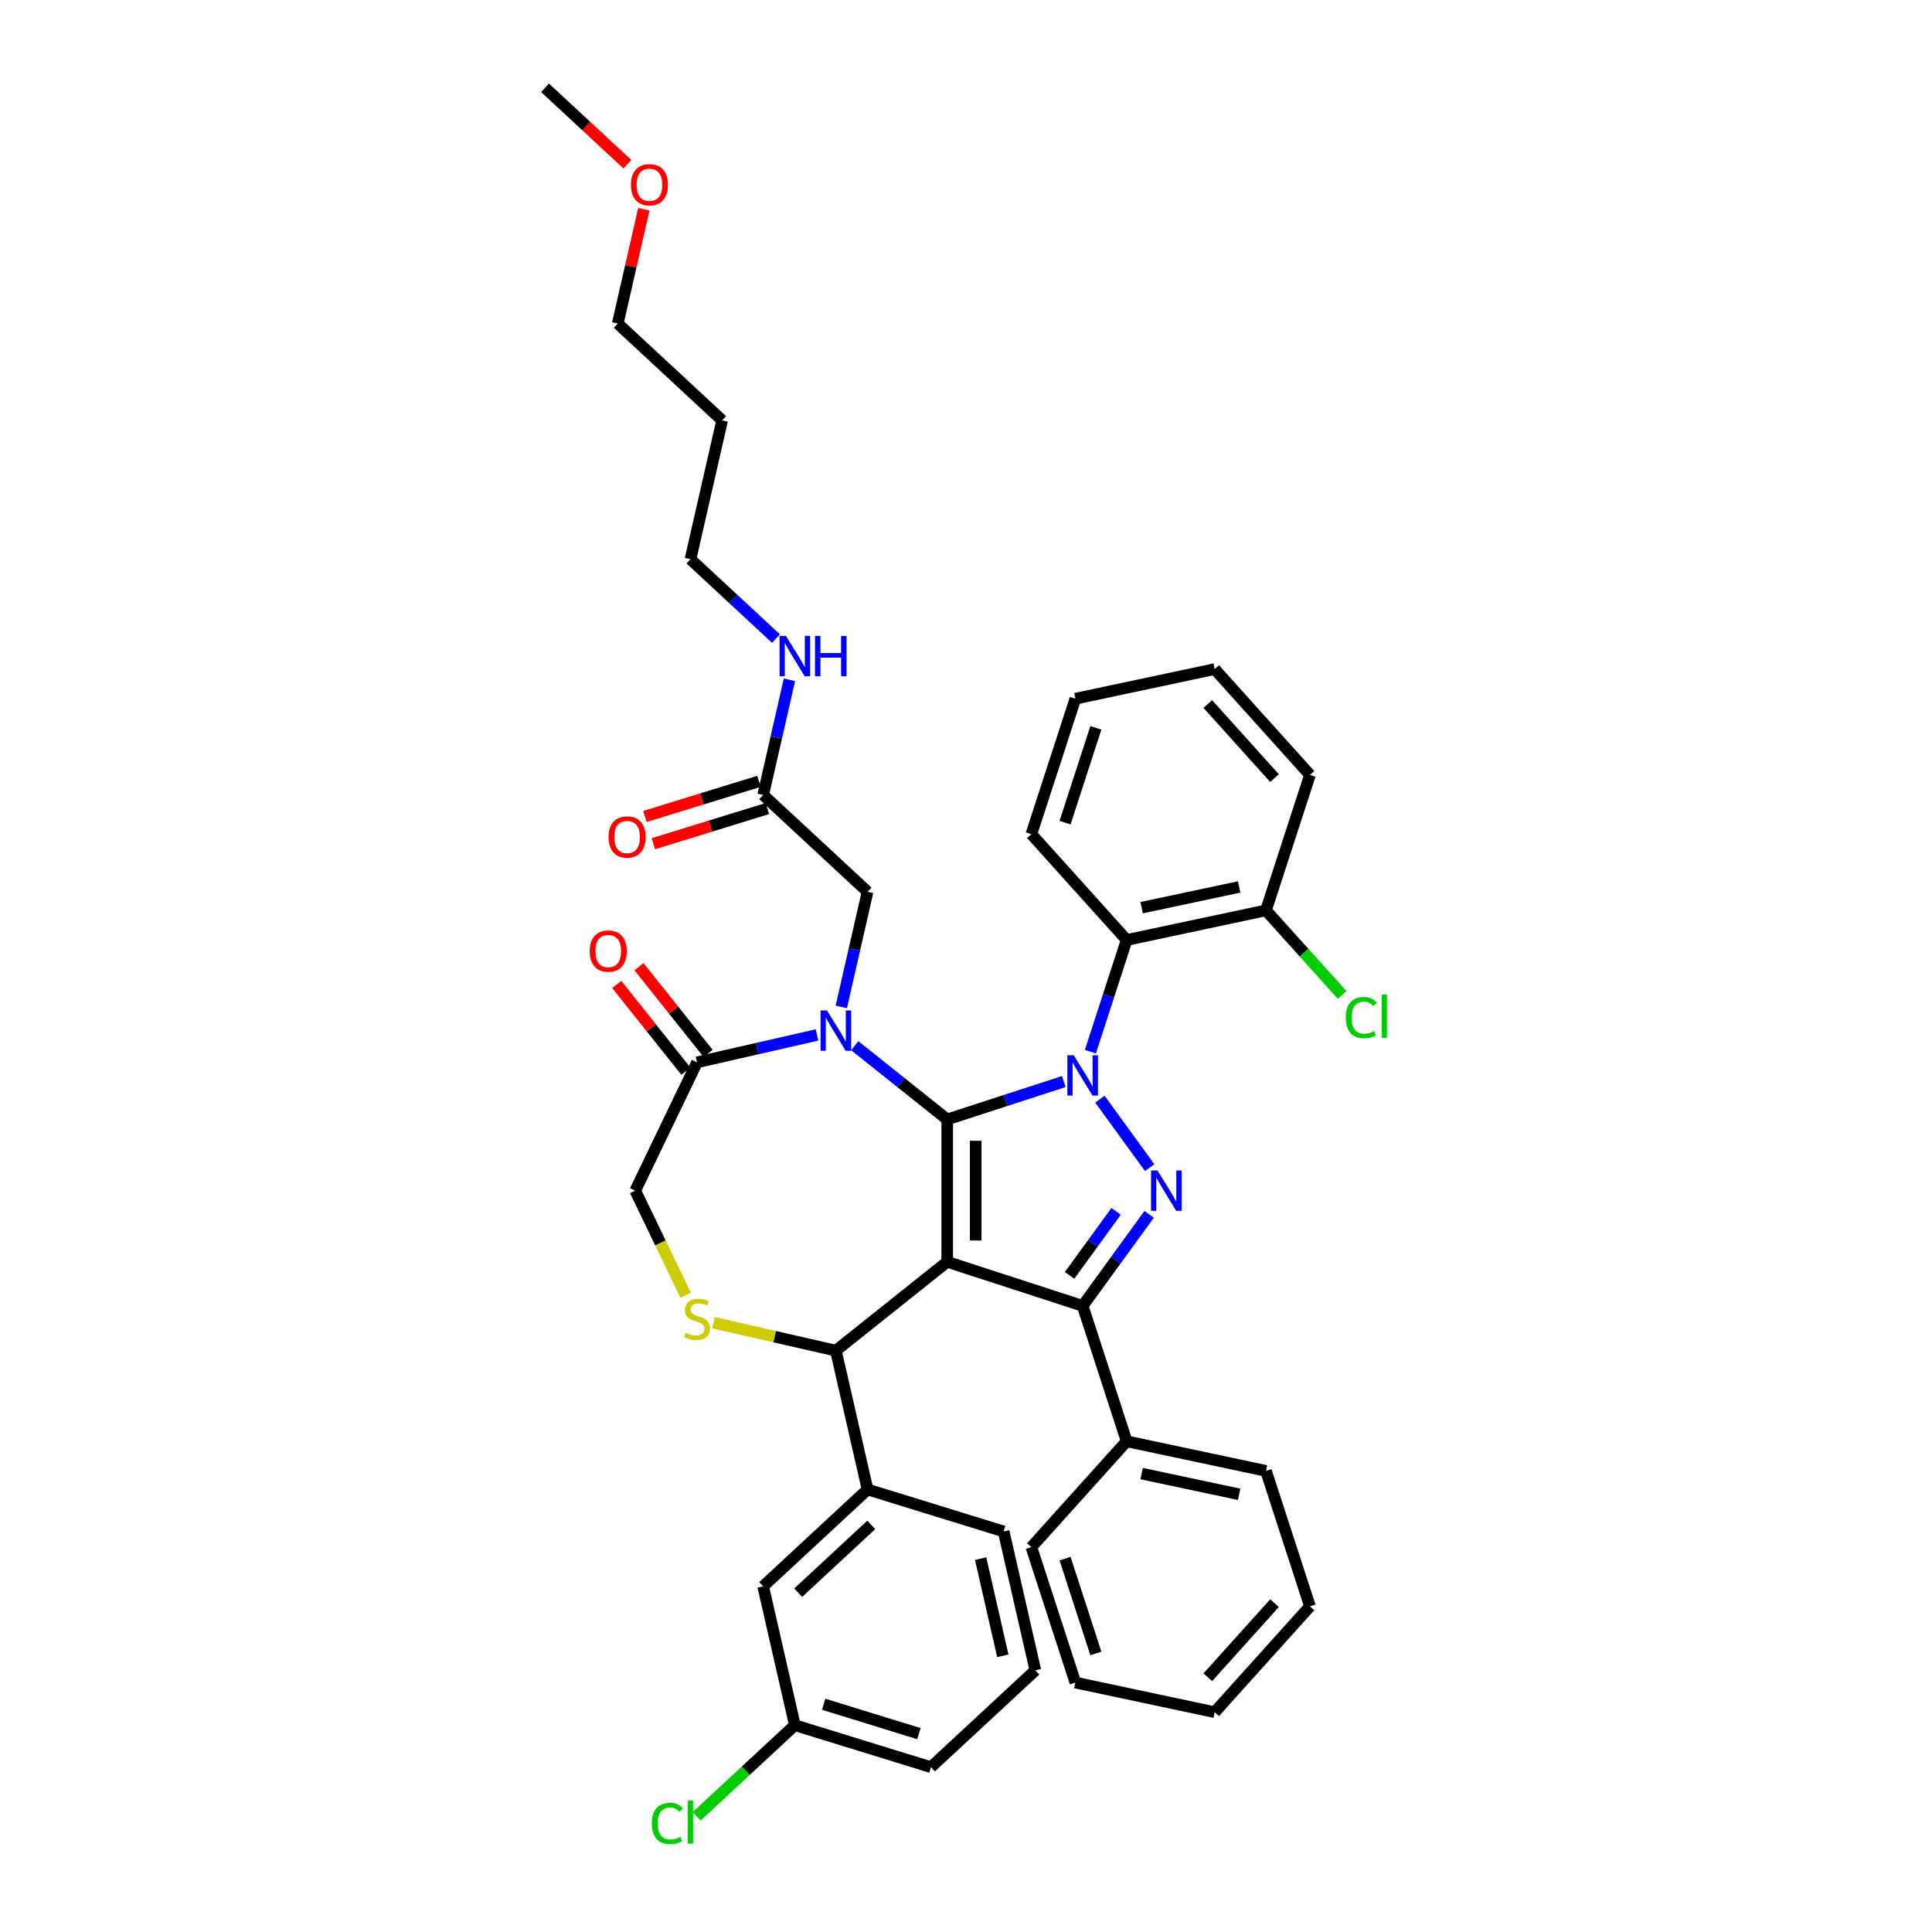 <?xml version='1.0' encoding='iso-8859-1'?>
<svg version='1.1' baseProfile='full'
              xmlns='http://www.w3.org/2000/svg'
                      xmlns:rdkit='http://www.rdkit.org/xml'
                      xmlns:xlink='http://www.w3.org/1999/xlink'
                  xml:space='preserve'
width='1000px' height='1000px' viewBox='0 0 1000 1000'>
<!-- END OF HEADER -->
<rect style='opacity:1.0;fill:#FFFFFF;stroke:none' width='1000' height='1000' x='0' y='0'> </rect>
<path class='bond-0' d='M 564.372,544.359 L 573.766,515.447' style='fill:none;fill-rule:evenodd;stroke:#0000FF;stroke-width:6px;stroke-linecap:butt;stroke-linejoin:miter;stroke-opacity:1' />
<path class='bond-0' d='M 573.766,515.447 L 583.16,486.535' style='fill:none;fill-rule:evenodd;stroke:#000000;stroke-width:6px;stroke-linecap:butt;stroke-linejoin:miter;stroke-opacity:1' />
<path class='bond-1' d='M 550.622,559.81 L 520.45,569.614' style='fill:none;fill-rule:evenodd;stroke:#0000FF;stroke-width:6px;stroke-linecap:butt;stroke-linejoin:miter;stroke-opacity:1' />
<path class='bond-1' d='M 520.45,569.614 L 490.277,579.418' style='fill:none;fill-rule:evenodd;stroke:#000000;stroke-width:6px;stroke-linecap:butt;stroke-linejoin:miter;stroke-opacity:1' />
<path class='bond-2' d='M 569.304,568.92 L 595.062,604.373' style='fill:none;fill-rule:evenodd;stroke:#0000FF;stroke-width:6px;stroke-linecap:butt;stroke-linejoin:miter;stroke-opacity:1' />
<path class='bond-3' d='M 560.382,675.908 L 583.16,746.012' style='fill:none;fill-rule:evenodd;stroke:#000000;stroke-width:6px;stroke-linecap:butt;stroke-linejoin:miter;stroke-opacity:1' />
<path class='bond-4' d='M 560.382,675.908 L 490.277,653.13' style='fill:none;fill-rule:evenodd;stroke:#000000;stroke-width:6px;stroke-linecap:butt;stroke-linejoin:miter;stroke-opacity:1' />
<path class='bond-5' d='M 560.382,675.908 L 577.584,652.231' style='fill:none;fill-rule:evenodd;stroke:#000000;stroke-width:6px;stroke-linecap:butt;stroke-linejoin:miter;stroke-opacity:1' />
<path class='bond-5' d='M 577.584,652.231 L 594.787,628.554' style='fill:none;fill-rule:evenodd;stroke:#0000FF;stroke-width:6px;stroke-linecap:butt;stroke-linejoin:miter;stroke-opacity:1' />
<path class='bond-5' d='M 553.616,660.14 L 565.657,643.566' style='fill:none;fill-rule:evenodd;stroke:#000000;stroke-width:6px;stroke-linecap:butt;stroke-linejoin:miter;stroke-opacity:1' />
<path class='bond-5' d='M 565.657,643.566 L 577.699,626.992' style='fill:none;fill-rule:evenodd;stroke:#0000FF;stroke-width:6px;stroke-linecap:butt;stroke-linejoin:miter;stroke-opacity:1' />
<path class='bond-6' d='M 373.785,217.593 L 357.382,289.457' style='fill:none;fill-rule:evenodd;stroke:#000000;stroke-width:6px;stroke-linecap:butt;stroke-linejoin:miter;stroke-opacity:1' />
<path class='bond-7' d='M 373.785,217.593 L 319.75,167.456' style='fill:none;fill-rule:evenodd;stroke:#000000;stroke-width:6px;stroke-linecap:butt;stroke-linejoin:miter;stroke-opacity:1' />
<path class='bond-8' d='M 490.277,653.13 L 490.277,579.418' style='fill:none;fill-rule:evenodd;stroke:#000000;stroke-width:6px;stroke-linecap:butt;stroke-linejoin:miter;stroke-opacity:1' />
<path class='bond-8' d='M 505.02,642.073 L 505.02,590.474' style='fill:none;fill-rule:evenodd;stroke:#000000;stroke-width:6px;stroke-linecap:butt;stroke-linejoin:miter;stroke-opacity:1' />
<path class='bond-9' d='M 490.277,653.13 L 432.647,699.088' style='fill:none;fill-rule:evenodd;stroke:#000000;stroke-width:6px;stroke-linecap:butt;stroke-linejoin:miter;stroke-opacity:1' />
<path class='bond-10' d='M 490.277,579.418 L 466.342,560.33' style='fill:none;fill-rule:evenodd;stroke:#000000;stroke-width:6px;stroke-linecap:butt;stroke-linejoin:miter;stroke-opacity:1' />
<path class='bond-10' d='M 466.342,560.33 L 442.406,541.242' style='fill:none;fill-rule:evenodd;stroke:#0000FF;stroke-width:6px;stroke-linecap:butt;stroke-linejoin:miter;stroke-opacity:1' />
<path class='bond-11' d='M 422.888,535.686 L 391.835,542.774' style='fill:none;fill-rule:evenodd;stroke:#0000FF;stroke-width:6px;stroke-linecap:butt;stroke-linejoin:miter;stroke-opacity:1' />
<path class='bond-11' d='M 391.835,542.774 L 360.783,549.861' style='fill:none;fill-rule:evenodd;stroke:#000000;stroke-width:6px;stroke-linecap:butt;stroke-linejoin:miter;stroke-opacity:1' />
<path class='bond-12' d='M 435.45,521.178 L 442.25,491.387' style='fill:none;fill-rule:evenodd;stroke:#0000FF;stroke-width:6px;stroke-linecap:butt;stroke-linejoin:miter;stroke-opacity:1' />
<path class='bond-12' d='M 442.25,491.387 L 449.05,461.595' style='fill:none;fill-rule:evenodd;stroke:#000000;stroke-width:6px;stroke-linecap:butt;stroke-linejoin:miter;stroke-opacity:1' />
<path class='bond-13' d='M 360.783,549.861 L 328.8,616.274' style='fill:none;fill-rule:evenodd;stroke:#000000;stroke-width:6px;stroke-linecap:butt;stroke-linejoin:miter;stroke-opacity:1' />
<path class='bond-14' d='M 366.546,545.265 L 348.64,522.811' style='fill:none;fill-rule:evenodd;stroke:#000000;stroke-width:6px;stroke-linecap:butt;stroke-linejoin:miter;stroke-opacity:1' />
<path class='bond-14' d='M 348.64,522.811 L 330.733,500.358' style='fill:none;fill-rule:evenodd;stroke:#FF0000;stroke-width:6px;stroke-linecap:butt;stroke-linejoin:miter;stroke-opacity:1' />
<path class='bond-14' d='M 355.02,554.457 L 337.114,532.003' style='fill:none;fill-rule:evenodd;stroke:#000000;stroke-width:6px;stroke-linecap:butt;stroke-linejoin:miter;stroke-opacity:1' />
<path class='bond-14' d='M 337.114,532.003 L 319.207,509.549' style='fill:none;fill-rule:evenodd;stroke:#FF0000;stroke-width:6px;stroke-linecap:butt;stroke-linejoin:miter;stroke-opacity:1' />
<path class='bond-15' d='M 328.8,616.274 L 341.842,643.354' style='fill:none;fill-rule:evenodd;stroke:#000000;stroke-width:6px;stroke-linecap:butt;stroke-linejoin:miter;stroke-opacity:1' />
<path class='bond-15' d='M 341.842,643.354 L 354.883,670.435' style='fill:none;fill-rule:evenodd;stroke:#CCCC00;stroke-width:6px;stroke-linecap:butt;stroke-linejoin:miter;stroke-opacity:1' />
<path class='bond-16' d='M 369.319,684.634 L 400.983,691.861' style='fill:none;fill-rule:evenodd;stroke:#CCCC00;stroke-width:6px;stroke-linecap:butt;stroke-linejoin:miter;stroke-opacity:1' />
<path class='bond-16' d='M 400.983,691.861 L 432.647,699.088' style='fill:none;fill-rule:evenodd;stroke:#000000;stroke-width:6px;stroke-linecap:butt;stroke-linejoin:miter;stroke-opacity:1' />
<path class='bond-17' d='M 432.647,699.088 L 449.05,770.953' style='fill:none;fill-rule:evenodd;stroke:#000000;stroke-width:6px;stroke-linecap:butt;stroke-linejoin:miter;stroke-opacity:1' />
<path class='bond-18' d='M 449.05,461.595 L 395.015,411.458' style='fill:none;fill-rule:evenodd;stroke:#000000;stroke-width:6px;stroke-linecap:butt;stroke-linejoin:miter;stroke-opacity:1' />
<path class='bond-19' d='M 392.842,404.414 L 363.336,413.515' style='fill:none;fill-rule:evenodd;stroke:#000000;stroke-width:6px;stroke-linecap:butt;stroke-linejoin:miter;stroke-opacity:1' />
<path class='bond-19' d='M 363.336,413.515 L 333.83,422.617' style='fill:none;fill-rule:evenodd;stroke:#FF0000;stroke-width:6px;stroke-linecap:butt;stroke-linejoin:miter;stroke-opacity:1' />
<path class='bond-19' d='M 397.187,418.501 L 367.681,427.603' style='fill:none;fill-rule:evenodd;stroke:#000000;stroke-width:6px;stroke-linecap:butt;stroke-linejoin:miter;stroke-opacity:1' />
<path class='bond-19' d='M 367.681,427.603 L 338.175,436.704' style='fill:none;fill-rule:evenodd;stroke:#FF0000;stroke-width:6px;stroke-linecap:butt;stroke-linejoin:miter;stroke-opacity:1' />
<path class='bond-20' d='M 395.015,411.458 L 401.814,381.666' style='fill:none;fill-rule:evenodd;stroke:#000000;stroke-width:6px;stroke-linecap:butt;stroke-linejoin:miter;stroke-opacity:1' />
<path class='bond-20' d='M 401.814,381.666 L 408.614,351.874' style='fill:none;fill-rule:evenodd;stroke:#0000FF;stroke-width:6px;stroke-linecap:butt;stroke-linejoin:miter;stroke-opacity:1' />
<path class='bond-21' d='M 401.658,330.538 L 379.52,309.997' style='fill:none;fill-rule:evenodd;stroke:#0000FF;stroke-width:6px;stroke-linecap:butt;stroke-linejoin:miter;stroke-opacity:1' />
<path class='bond-21' d='M 379.52,309.997 L 357.382,289.457' style='fill:none;fill-rule:evenodd;stroke:#000000;stroke-width:6px;stroke-linecap:butt;stroke-linejoin:miter;stroke-opacity:1' />
<path class='bond-22' d='M 333.249,108.314 L 326.499,137.885' style='fill:none;fill-rule:evenodd;stroke:#FF0000;stroke-width:6px;stroke-linecap:butt;stroke-linejoin:miter;stroke-opacity:1' />
<path class='bond-22' d='M 326.499,137.885 L 319.75,167.456' style='fill:none;fill-rule:evenodd;stroke:#000000;stroke-width:6px;stroke-linecap:butt;stroke-linejoin:miter;stroke-opacity:1' />
<path class='bond-23' d='M 324.727,84.99 L 303.422,65.222' style='fill:none;fill-rule:evenodd;stroke:#FF0000;stroke-width:6px;stroke-linecap:butt;stroke-linejoin:miter;stroke-opacity:1' />
<path class='bond-23' d='M 303.422,65.222 L 282.118,45.455' style='fill:none;fill-rule:evenodd;stroke:#000000;stroke-width:6px;stroke-linecap:butt;stroke-linejoin:miter;stroke-opacity:1' />
<path class='bond-24' d='M 395.015,821.09 L 449.05,770.953' style='fill:none;fill-rule:evenodd;stroke:#000000;stroke-width:6px;stroke-linecap:butt;stroke-linejoin:miter;stroke-opacity:1' />
<path class='bond-24' d='M 413.147,824.376 L 450.972,789.28' style='fill:none;fill-rule:evenodd;stroke:#000000;stroke-width:6px;stroke-linecap:butt;stroke-linejoin:miter;stroke-opacity:1' />
<path class='bond-25' d='M 395.015,821.09 L 411.417,892.954' style='fill:none;fill-rule:evenodd;stroke:#000000;stroke-width:6px;stroke-linecap:butt;stroke-linejoin:miter;stroke-opacity:1' />
<path class='bond-26' d='M 411.417,892.954 L 385.999,916.538' style='fill:none;fill-rule:evenodd;stroke:#000000;stroke-width:6px;stroke-linecap:butt;stroke-linejoin:miter;stroke-opacity:1' />
<path class='bond-26' d='M 385.999,916.538 L 360.581,940.122' style='fill:none;fill-rule:evenodd;stroke:#00CC00;stroke-width:6px;stroke-linecap:butt;stroke-linejoin:miter;stroke-opacity:1' />
<path class='bond-27' d='M 411.417,892.954 L 481.855,914.681' style='fill:none;fill-rule:evenodd;stroke:#000000;stroke-width:6px;stroke-linecap:butt;stroke-linejoin:miter;stroke-opacity:1' />
<path class='bond-27' d='M 426.328,882.125 L 475.634,897.334' style='fill:none;fill-rule:evenodd;stroke:#000000;stroke-width:6px;stroke-linecap:butt;stroke-linejoin:miter;stroke-opacity:1' />
<path class='bond-28' d='M 449.05,770.953 L 519.487,792.68' style='fill:none;fill-rule:evenodd;stroke:#000000;stroke-width:6px;stroke-linecap:butt;stroke-linejoin:miter;stroke-opacity:1' />
<path class='bond-29' d='M 583.16,486.535 L 655.262,471.209' style='fill:none;fill-rule:evenodd;stroke:#000000;stroke-width:6px;stroke-linecap:butt;stroke-linejoin:miter;stroke-opacity:1' />
<path class='bond-29' d='M 590.91,469.816 L 641.381,459.088' style='fill:none;fill-rule:evenodd;stroke:#000000;stroke-width:6px;stroke-linecap:butt;stroke-linejoin:miter;stroke-opacity:1' />
<path class='bond-30' d='M 583.16,486.535 L 533.837,431.756' style='fill:none;fill-rule:evenodd;stroke:#000000;stroke-width:6px;stroke-linecap:butt;stroke-linejoin:miter;stroke-opacity:1' />
<path class='bond-31' d='M 655.262,471.209 L 674.977,493.105' style='fill:none;fill-rule:evenodd;stroke:#000000;stroke-width:6px;stroke-linecap:butt;stroke-linejoin:miter;stroke-opacity:1' />
<path class='bond-31' d='M 674.977,493.105 L 694.693,515.002' style='fill:none;fill-rule:evenodd;stroke:#00CC00;stroke-width:6px;stroke-linecap:butt;stroke-linejoin:miter;stroke-opacity:1' />
<path class='bond-32' d='M 655.262,471.209 L 678.04,401.105' style='fill:none;fill-rule:evenodd;stroke:#000000;stroke-width:6px;stroke-linecap:butt;stroke-linejoin:miter;stroke-opacity:1' />
<path class='bond-33' d='M 583.16,746.012 L 655.262,761.338' style='fill:none;fill-rule:evenodd;stroke:#000000;stroke-width:6px;stroke-linecap:butt;stroke-linejoin:miter;stroke-opacity:1' />
<path class='bond-33' d='M 590.91,762.732 L 641.381,773.459' style='fill:none;fill-rule:evenodd;stroke:#000000;stroke-width:6px;stroke-linecap:butt;stroke-linejoin:miter;stroke-opacity:1' />
<path class='bond-34' d='M 583.16,746.012 L 533.837,800.791' style='fill:none;fill-rule:evenodd;stroke:#000000;stroke-width:6px;stroke-linecap:butt;stroke-linejoin:miter;stroke-opacity:1' />
<path class='bond-35' d='M 655.262,761.338 L 678.04,831.442' style='fill:none;fill-rule:evenodd;stroke:#000000;stroke-width:6px;stroke-linecap:butt;stroke-linejoin:miter;stroke-opacity:1' />
<path class='bond-36' d='M 533.837,800.791 L 556.615,870.896' style='fill:none;fill-rule:evenodd;stroke:#000000;stroke-width:6px;stroke-linecap:butt;stroke-linejoin:miter;stroke-opacity:1' />
<path class='bond-36' d='M 551.275,806.751 L 567.22,855.824' style='fill:none;fill-rule:evenodd;stroke:#000000;stroke-width:6px;stroke-linecap:butt;stroke-linejoin:miter;stroke-opacity:1' />
<path class='bond-37' d='M 678.04,831.442 L 628.717,886.221' style='fill:none;fill-rule:evenodd;stroke:#000000;stroke-width:6px;stroke-linecap:butt;stroke-linejoin:miter;stroke-opacity:1' />
<path class='bond-37' d='M 659.686,829.795 L 625.16,868.14' style='fill:none;fill-rule:evenodd;stroke:#000000;stroke-width:6px;stroke-linecap:butt;stroke-linejoin:miter;stroke-opacity:1' />
<path class='bond-38' d='M 556.615,870.896 L 628.717,886.221' style='fill:none;fill-rule:evenodd;stroke:#000000;stroke-width:6px;stroke-linecap:butt;stroke-linejoin:miter;stroke-opacity:1' />
<path class='bond-39' d='M 533.837,431.756 L 556.615,361.652' style='fill:none;fill-rule:evenodd;stroke:#000000;stroke-width:6px;stroke-linecap:butt;stroke-linejoin:miter;stroke-opacity:1' />
<path class='bond-39' d='M 551.275,425.796 L 567.22,376.723' style='fill:none;fill-rule:evenodd;stroke:#000000;stroke-width:6px;stroke-linecap:butt;stroke-linejoin:miter;stroke-opacity:1' />
<path class='bond-40' d='M 678.04,401.105 L 628.717,346.326' style='fill:none;fill-rule:evenodd;stroke:#000000;stroke-width:6px;stroke-linecap:butt;stroke-linejoin:miter;stroke-opacity:1' />
<path class='bond-40' d='M 659.686,402.753 L 625.16,364.407' style='fill:none;fill-rule:evenodd;stroke:#000000;stroke-width:6px;stroke-linecap:butt;stroke-linejoin:miter;stroke-opacity:1' />
<path class='bond-41' d='M 556.615,361.652 L 628.717,346.326' style='fill:none;fill-rule:evenodd;stroke:#000000;stroke-width:6px;stroke-linecap:butt;stroke-linejoin:miter;stroke-opacity:1' />
<path class='bond-42' d='M 535.889,864.544 L 519.487,792.68' style='fill:none;fill-rule:evenodd;stroke:#000000;stroke-width:6px;stroke-linecap:butt;stroke-linejoin:miter;stroke-opacity:1' />
<path class='bond-42' d='M 519.056,857.045 L 507.574,806.74' style='fill:none;fill-rule:evenodd;stroke:#000000;stroke-width:6px;stroke-linecap:butt;stroke-linejoin:miter;stroke-opacity:1' />
<path class='bond-43' d='M 535.889,864.544 L 481.855,914.681' style='fill:none;fill-rule:evenodd;stroke:#000000;stroke-width:6px;stroke-linecap:butt;stroke-linejoin:miter;stroke-opacity:1' />
<path  class='atom-0' d='M 555.768 546.202
L 562.608 557.258
Q 563.286 558.349, 564.377 560.325
Q 565.468 562.3, 565.527 562.418
L 565.527 546.202
L 568.299 546.202
L 568.299 567.077
L 565.439 567.077
L 558.097 554.988
Q 557.242 553.573, 556.328 551.951
Q 555.443 550.329, 555.178 549.828
L 555.178 567.077
L 552.465 567.077
L 552.465 546.202
L 555.768 546.202
' fill='#0000FF'/>
<path  class='atom-2' d='M 599.094 605.836
L 605.935 616.893
Q 606.613 617.984, 607.704 619.959
Q 608.795 621.935, 608.854 622.053
L 608.854 605.836
L 611.626 605.836
L 611.626 626.711
L 608.766 626.711
L 601.424 614.622
Q 600.569 613.207, 599.655 611.586
Q 598.77 609.964, 598.505 609.463
L 598.505 626.711
L 595.792 626.711
L 595.792 605.836
L 599.094 605.836
' fill='#0000FF'/>
<path  class='atom-6' d='M 428.033 523.021
L 434.873 534.078
Q 435.551 535.169, 436.642 537.144
Q 437.733 539.12, 437.792 539.238
L 437.792 523.021
L 440.564 523.021
L 440.564 543.896
L 437.704 543.896
L 430.362 531.808
Q 429.507 530.392, 428.593 528.771
Q 427.708 527.149, 427.443 526.648
L 427.443 543.896
L 424.73 543.896
L 424.73 523.021
L 428.033 523.021
' fill='#0000FF'/>
<path  class='atom-9' d='M 354.886 689.851
Q 355.122 689.939, 356.095 690.352
Q 357.068 690.765, 358.129 691.03
Q 359.22 691.266, 360.282 691.266
Q 362.257 691.266, 363.407 690.323
Q 364.557 689.35, 364.557 687.669
Q 364.557 686.519, 363.967 685.811
Q 363.407 685.104, 362.523 684.72
Q 361.638 684.337, 360.164 683.895
Q 358.306 683.335, 357.186 682.804
Q 356.095 682.273, 355.299 681.153
Q 354.532 680.032, 354.532 678.145
Q 354.532 675.521, 356.301 673.899
Q 358.1 672.278, 361.638 672.278
Q 364.056 672.278, 366.798 673.428
L 366.12 675.698
Q 363.614 674.666, 361.726 674.666
Q 359.692 674.666, 358.572 675.521
Q 357.451 676.347, 357.481 677.791
Q 357.481 678.912, 358.041 679.59
Q 358.631 680.268, 359.456 680.652
Q 360.311 681.035, 361.726 681.477
Q 363.614 682.067, 364.734 682.656
Q 365.854 683.246, 366.65 684.455
Q 367.476 685.634, 367.476 687.669
Q 367.476 690.558, 365.53 692.121
Q 363.614 693.654, 360.4 693.654
Q 358.542 693.654, 357.127 693.242
Q 355.741 692.858, 354.09 692.18
L 354.886 689.851
' fill='#CCCC00'/>
<path  class='atom-11' d='M 305.242 492.29
Q 305.242 487.277, 307.718 484.476
Q 310.195 481.675, 314.824 481.675
Q 319.453 481.675, 321.93 484.476
Q 324.407 487.277, 324.407 492.29
Q 324.407 497.361, 321.901 500.251
Q 319.394 503.111, 314.824 503.111
Q 310.225 503.111, 307.718 500.251
Q 305.242 497.391, 305.242 492.29
M 314.824 500.752
Q 318.009 500.752, 319.719 498.629
Q 321.458 496.477, 321.458 492.29
Q 321.458 488.191, 319.719 486.127
Q 318.009 484.034, 314.824 484.034
Q 311.64 484.034, 309.9 486.098
Q 308.19 488.162, 308.19 492.29
Q 308.19 496.506, 309.9 498.629
Q 311.64 500.752, 314.824 500.752
' fill='#FF0000'/>
<path  class='atom-14' d='M 314.995 433.244
Q 314.995 428.231, 317.471 425.43
Q 319.948 422.629, 324.577 422.629
Q 329.206 422.629, 331.683 425.43
Q 334.16 428.231, 334.16 433.244
Q 334.16 438.315, 331.654 441.205
Q 329.147 444.065, 324.577 444.065
Q 319.978 444.065, 317.471 441.205
Q 314.995 438.345, 314.995 433.244
M 324.577 441.706
Q 327.762 441.706, 329.472 439.583
Q 331.211 437.431, 331.211 433.244
Q 331.211 429.145, 329.472 427.081
Q 327.762 424.988, 324.577 424.988
Q 321.393 424.988, 319.653 427.052
Q 317.943 429.116, 317.943 433.244
Q 317.943 437.46, 319.653 439.583
Q 321.393 441.706, 324.577 441.706
' fill='#FF0000'/>
<path  class='atom-15' d='M 406.803 329.156
L 413.643 340.213
Q 414.321 341.304, 415.412 343.279
Q 416.503 345.255, 416.562 345.373
L 416.562 329.156
L 419.334 329.156
L 419.334 350.031
L 416.474 350.031
L 409.132 337.943
Q 408.277 336.527, 407.363 334.906
Q 406.478 333.284, 406.213 332.783
L 406.213 350.031
L 403.5 350.031
L 403.5 329.156
L 406.803 329.156
' fill='#0000FF'/>
<path  class='atom-15' d='M 421.84 329.156
L 424.671 329.156
L 424.671 338.031
L 435.344 338.031
L 435.344 329.156
L 438.175 329.156
L 438.175 350.031
L 435.344 350.031
L 435.344 340.39
L 424.671 340.39
L 424.671 350.031
L 421.84 350.031
L 421.84 329.156
' fill='#0000FF'/>
<path  class='atom-16' d='M 326.57 95.65
Q 326.57 90.638, 329.047 87.837
Q 331.523 85.036, 336.152 85.036
Q 340.782 85.036, 343.258 87.837
Q 345.735 90.638, 345.735 95.65
Q 345.735 100.722, 343.229 103.611
Q 340.723 106.471, 336.152 106.471
Q 331.553 106.471, 329.047 103.611
Q 326.57 100.751, 326.57 95.65
M 336.152 104.113
Q 339.337 104.113, 341.047 101.99
Q 342.787 99.837, 342.787 95.65
Q 342.787 91.552, 341.047 89.488
Q 339.337 87.395, 336.152 87.395
Q 332.968 87.395, 331.229 89.459
Q 329.518 91.523, 329.518 95.65
Q 329.518 99.867, 331.229 101.99
Q 332.968 104.113, 336.152 104.113
' fill='#FF0000'/>
<path  class='atom-30' d='M 696.535 526.71
Q 696.535 521.521, 698.953 518.808
Q 701.4 516.066, 706.029 516.066
Q 710.334 516.066, 712.634 519.103
L 710.688 520.695
Q 709.007 518.484, 706.029 518.484
Q 702.875 518.484, 701.194 520.607
Q 699.543 522.7, 699.543 526.71
Q 699.543 530.838, 701.253 532.961
Q 702.993 535.084, 706.354 535.084
Q 708.654 535.084, 711.337 533.698
L 712.162 535.91
Q 711.071 536.617, 709.42 537.03
Q 707.769 537.443, 705.941 537.443
Q 701.4 537.443, 698.953 534.671
Q 696.535 531.9, 696.535 526.71
' fill='#00CC00'/>
<path  class='atom-30' d='M 715.17 514.798
L 717.882 514.798
L 717.882 537.177
L 715.17 537.177
L 715.17 514.798
' fill='#00CC00'/>
<path  class='atom-35' d='M 337.392 943.813
Q 337.392 938.624, 339.809 935.911
Q 342.257 933.169, 346.886 933.169
Q 351.191 933.169, 353.49 936.206
L 351.544 937.798
Q 349.864 935.587, 346.886 935.587
Q 343.731 935.587, 342.05 937.71
Q 340.399 939.803, 340.399 943.813
Q 340.399 947.941, 342.109 950.064
Q 343.849 952.187, 347.21 952.187
Q 349.51 952.187, 352.193 950.801
L 353.019 953.012
Q 351.928 953.72, 350.276 954.133
Q 348.625 954.545, 346.797 954.545
Q 342.257 954.545, 339.809 951.774
Q 337.392 949.002, 337.392 943.813
' fill='#00CC00'/>
<path  class='atom-35' d='M 356.026 931.901
L 358.739 931.901
L 358.739 954.28
L 356.026 954.28
L 356.026 931.901
' fill='#00CC00'/>
</svg>
